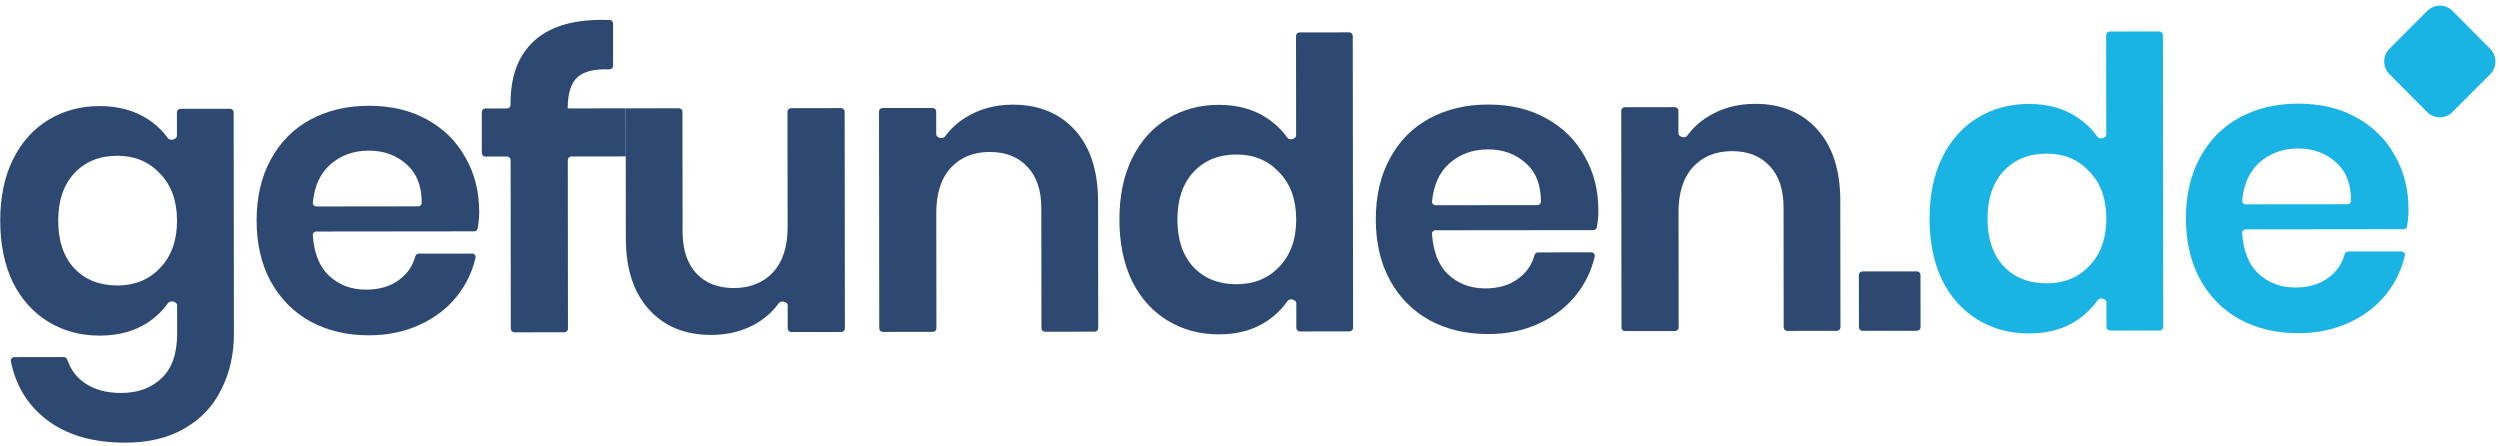 <svg width="140" height="25" viewBox="0 0 140 25" fill="none" xmlns="http://www.w3.org/2000/svg">
<path d="M133.805 4.147C133.416 3.755 133.417 3.121 133.808 2.731L135.929 0.609C136.32 0.219 136.952 0.22 137.341 0.612L139.455 2.74C139.844 3.132 139.843 3.766 139.452 4.157L137.331 6.278C136.941 6.669 136.309 6.668 135.919 6.276L133.805 4.147Z" fill="#19B4E3"/>
<path d="M5.569 5.94C6.628 5.939 7.537 6.187 8.294 6.684C8.735 6.973 9.102 7.321 9.394 7.728C9.524 7.909 9.908 7.819 9.907 7.597L9.906 6.294C9.906 6.183 9.995 6.094 10.106 6.094L12.885 6.091C12.995 6.09 13.085 6.18 13.085 6.29L13.099 18.672C13.1 19.834 12.867 20.875 12.398 21.796C11.945 22.732 11.257 23.464 10.334 23.993C9.427 24.522 8.322 24.788 7.02 24.789C5.203 24.791 3.735 24.363 2.613 23.504C1.552 22.691 0.883 21.599 0.608 20.23C0.584 20.11 0.678 19.999 0.801 19.998L3.571 19.995C3.661 19.995 3.739 20.055 3.767 20.139C3.959 20.703 4.293 21.145 4.768 21.465C5.299 21.826 5.972 22.007 6.79 22.006C7.728 22.005 8.485 21.725 9.06 21.166C9.634 20.622 9.921 19.792 9.92 18.676L9.918 17.105C9.918 16.883 9.535 16.794 9.406 16.976C9.114 17.388 8.748 17.744 8.307 18.044C7.551 18.543 6.642 18.793 5.583 18.794C4.523 18.795 3.569 18.54 2.721 18.028C1.873 17.516 1.206 16.777 0.72 15.812C0.25 14.832 0.014 13.686 0.012 12.373C0.011 11.061 0.244 9.921 0.713 8.955C1.196 7.974 1.861 7.227 2.708 6.713C3.555 6.199 4.509 5.941 5.569 5.94ZM6.571 8.723C5.572 8.724 4.77 9.049 4.165 9.698C3.56 10.348 3.258 11.238 3.26 12.37C3.261 13.501 3.565 14.391 4.171 15.039C4.777 15.672 5.58 15.988 6.579 15.987C7.548 15.986 8.342 15.66 8.962 15.011C9.597 14.347 9.914 13.463 9.913 12.362C9.911 11.246 9.593 10.364 8.956 9.716C8.335 9.053 7.54 8.722 6.571 8.723Z" fill="#2D4972"/>
<path d="M26.836 11.868C26.836 12.142 26.808 12.45 26.752 12.791C26.736 12.886 26.654 12.955 26.557 12.955L17.713 12.965C17.599 12.965 17.508 13.059 17.516 13.173C17.59 14.184 17.89 14.936 18.415 15.431C18.976 15.958 19.673 16.221 20.505 16.22C21.247 16.219 21.86 16.038 22.344 15.675C22.8 15.344 23.105 14.905 23.257 14.359C23.282 14.269 23.363 14.203 23.457 14.203L26.438 14.2C26.563 14.2 26.658 14.314 26.63 14.436C26.448 15.216 26.11 15.923 25.615 16.554C25.071 17.249 24.367 17.793 23.505 18.186C22.658 18.579 21.712 18.776 20.667 18.777C19.441 18.779 18.351 18.523 17.396 18.011C16.442 17.484 15.7 16.738 15.169 15.774C14.638 14.809 14.372 13.67 14.37 12.357C14.369 11.045 14.632 9.905 15.161 8.939C15.69 7.958 16.431 7.211 17.384 6.697C18.337 6.183 19.427 5.925 20.653 5.924C21.894 5.922 22.977 6.177 23.901 6.689C24.84 7.201 25.56 7.91 26.06 8.814C26.576 9.704 26.834 10.722 26.836 11.868ZM23.42 11.555C23.527 11.555 23.615 11.471 23.616 11.364C23.619 10.432 23.345 9.719 22.791 9.225C22.215 8.698 21.503 8.435 20.656 8.435C19.793 8.436 19.066 8.701 18.477 9.23C17.928 9.722 17.609 10.428 17.519 11.35C17.508 11.465 17.6 11.562 17.715 11.562L23.42 11.555Z" fill="#2D4972"/>
<path d="M34.334 3.681C34.334 3.797 34.236 3.888 34.121 3.884C33.295 3.857 32.708 3.997 32.359 4.304C31.981 4.636 31.793 5.217 31.793 6.047V6.047C31.793 6.06 31.803 6.07 31.816 6.07L35.039 6.067L35.042 8.76L31.997 8.762C31.886 8.763 31.797 8.852 31.797 8.963L31.807 18.407C31.807 18.517 31.718 18.607 31.607 18.607L28.806 18.61C28.695 18.61 28.606 18.52 28.605 18.41L28.595 8.966C28.595 8.856 28.505 8.766 28.395 8.766L27.183 8.768C27.072 8.768 26.982 8.678 26.982 8.568L26.98 6.275C26.98 6.165 27.069 6.075 27.18 6.075L28.392 6.073C28.502 6.073 28.592 5.984 28.591 5.873L28.591 5.779C28.59 4.285 29.012 3.138 29.859 2.338C30.721 1.522 31.992 1.114 33.673 1.112C33.861 1.112 34.02 1.115 34.151 1.121C34.253 1.126 34.331 1.212 34.331 1.315L34.334 3.681Z" fill="#2D4972"/>
<path d="M47.1 6.053C47.211 6.053 47.301 6.142 47.301 6.253L47.314 18.389C47.314 18.5 47.225 18.589 47.114 18.59L44.313 18.593C44.202 18.593 44.113 18.503 44.112 18.393L44.111 17.111C44.111 16.89 43.739 16.802 43.609 16.981C43.304 17.404 42.919 17.76 42.455 18.052C41.698 18.52 40.82 18.755 39.821 18.756C38.368 18.758 37.209 18.284 36.346 17.334C35.482 16.385 35.049 15.058 35.047 13.353L35.039 6.067L38.018 6.063C38.128 6.063 38.218 6.152 38.218 6.263L38.225 12.987C38.227 13.983 38.485 14.76 39 15.317C39.515 15.86 40.212 16.131 41.09 16.13C42.013 16.129 42.747 15.834 43.291 15.245C43.836 14.656 44.107 13.81 44.106 12.709L44.099 6.256C44.099 6.146 44.188 6.056 44.299 6.056L47.1 6.053Z" fill="#2D4972"/>
<path d="M56.717 5.861C58.171 5.86 59.329 6.333 60.193 7.283C61.057 8.232 61.49 9.567 61.492 11.287L61.5 18.374C61.5 18.484 61.41 18.574 61.3 18.574L58.521 18.577C58.411 18.577 58.321 18.488 58.321 18.377L58.313 11.652C58.312 10.657 58.054 9.888 57.539 9.345C57.023 8.788 56.319 8.509 55.426 8.51C54.518 8.511 53.791 8.806 53.247 9.395C52.703 9.984 52.431 10.829 52.432 11.931L52.44 18.384C52.44 18.494 52.35 18.584 52.24 18.584L49.438 18.587C49.328 18.587 49.238 18.498 49.238 18.387L49.224 6.25C49.224 6.14 49.314 6.05 49.424 6.05L52.226 6.047C52.336 6.047 52.426 6.136 52.426 6.247L52.428 7.506C52.428 7.727 52.8 7.814 52.929 7.635C53.23 7.219 53.608 6.869 54.062 6.588C54.833 6.105 55.718 5.862 56.717 5.861Z" fill="#2D4972"/>
<path d="M68.243 5.871C69.303 5.87 70.204 6.118 70.946 6.615C71.403 6.914 71.782 7.277 72.085 7.703C72.213 7.883 72.582 7.795 72.582 7.574L72.576 2.016C72.576 1.905 72.665 1.815 72.776 1.815L75.555 1.812C75.665 1.812 75.755 1.902 75.755 2.012L75.773 18.358C75.773 18.468 75.684 18.558 75.573 18.558L72.794 18.561C72.684 18.561 72.594 18.472 72.594 18.361L72.593 16.989C72.592 16.768 72.224 16.682 72.097 16.863C71.795 17.294 71.415 17.665 70.959 17.975C70.218 18.474 69.317 18.723 68.257 18.725C67.198 18.726 66.244 18.47 65.395 17.958C64.547 17.446 63.88 16.708 63.395 15.743C62.924 14.763 62.688 13.617 62.687 12.304C62.686 10.991 62.919 9.852 63.387 8.886C63.87 7.905 64.536 7.157 65.383 6.644C66.23 6.13 67.183 5.872 68.243 5.871ZM69.245 8.653C68.246 8.654 67.444 8.98 66.84 9.629C66.235 10.278 65.933 11.169 65.934 12.3C65.935 13.432 66.239 14.322 66.845 14.97C67.452 15.603 68.254 15.918 69.253 15.917C70.222 15.916 71.017 15.591 71.637 14.942C72.272 14.277 72.588 13.394 72.587 12.293C72.586 11.177 72.267 10.294 71.631 9.646C71.009 8.983 70.214 8.652 69.245 8.653Z" fill="#2D4972"/>
<path d="M89.51 11.799C89.511 12.073 89.483 12.38 89.427 12.722C89.411 12.817 89.328 12.886 89.232 12.886L80.387 12.895C80.274 12.896 80.183 12.99 80.191 13.104C80.265 14.115 80.565 14.867 81.09 15.361C81.651 15.889 82.347 16.152 83.18 16.151C83.922 16.15 84.535 15.968 85.019 15.606C85.475 15.274 85.779 14.836 85.932 14.29C85.957 14.2 86.037 14.134 86.131 14.134L89.112 14.13C89.238 14.13 89.333 14.244 89.304 14.367C89.122 15.147 88.784 15.853 88.289 16.485C87.745 17.179 87.042 17.723 86.18 18.116C85.332 18.51 84.386 18.707 83.342 18.708C82.116 18.709 81.025 18.454 80.071 17.942C79.117 17.415 78.374 16.669 77.843 15.704C77.312 14.739 77.046 13.601 77.045 12.288C77.043 10.976 77.307 9.836 77.836 8.87C78.364 7.889 79.105 7.141 80.058 6.627C81.012 6.113 82.101 5.856 83.327 5.854C84.569 5.853 85.651 6.108 86.575 6.62C87.514 7.132 88.234 7.84 88.735 8.745C89.251 9.634 89.509 10.652 89.51 11.799ZM86.094 11.486C86.201 11.486 86.29 11.402 86.29 11.295C86.294 10.363 86.019 9.65 85.466 9.156C84.89 8.629 84.178 8.365 83.33 8.366C82.467 8.367 81.741 8.632 81.151 9.161C80.603 9.652 80.284 10.359 80.194 11.281C80.183 11.396 80.275 11.492 80.39 11.492L86.094 11.486Z" fill="#2D4972"/>
<path d="M98.283 5.815C99.736 5.814 100.894 6.288 101.758 7.237C102.622 8.187 103.055 9.521 103.057 11.241L103.065 18.328C103.065 18.438 102.976 18.528 102.865 18.528L100.086 18.531C99.976 18.531 99.886 18.442 99.886 18.331L99.879 11.607C99.877 10.611 99.619 9.842 99.104 9.299C98.589 8.742 97.884 8.463 96.991 8.464C96.083 8.465 95.357 8.76 94.812 9.349C94.268 9.938 93.996 10.783 93.998 11.885L94.005 18.338C94.005 18.448 93.916 18.538 93.805 18.538L91.003 18.541C90.893 18.541 90.803 18.452 90.803 18.341L90.79 6.205C90.79 6.094 90.879 6.004 90.99 6.004L93.791 6.001C93.902 6.001 93.991 6.091 93.991 6.201L93.993 7.46C93.993 7.681 94.365 7.769 94.494 7.59C94.795 7.173 95.173 6.824 95.627 6.542C96.398 6.059 97.284 5.816 98.283 5.815Z" fill="#2D4972"/>
<path d="M107.348 15.197C107.458 15.196 107.548 15.286 107.548 15.396L107.551 18.323C107.552 18.433 107.462 18.523 107.352 18.523L104.3 18.526C104.19 18.526 104.1 18.437 104.1 18.327L104.097 15.4C104.097 15.29 104.186 15.2 104.297 15.2L107.348 15.197Z" fill="#2D4972"/>
<path d="M113.611 5.821C114.67 5.82 115.571 6.068 116.314 6.565C116.77 6.864 117.15 7.227 117.452 7.653C117.58 7.832 117.95 7.745 117.95 7.524L117.944 1.965C117.943 1.855 118.033 1.765 118.143 1.765L120.922 1.762C121.033 1.762 121.122 1.851 121.123 1.962L121.141 18.308C121.141 18.418 121.051 18.508 120.941 18.508L118.162 18.511C118.051 18.511 117.962 18.422 117.962 18.311L117.96 16.939C117.96 16.718 117.591 16.632 117.464 16.813C117.162 17.244 116.783 17.614 116.326 17.925C115.585 18.423 114.685 18.673 113.625 18.674C112.565 18.676 111.611 18.42 110.763 17.908C109.915 17.396 109.248 16.658 108.762 15.693C108.292 14.713 108.056 13.566 108.055 12.254C108.053 10.941 108.287 9.802 108.755 8.836C109.238 7.855 109.903 7.107 110.751 6.593C111.598 6.08 112.551 5.822 113.611 5.821ZM114.613 8.603C113.614 8.604 112.812 8.93 112.207 9.579C111.602 10.228 111.301 11.119 111.302 12.25C111.303 13.382 111.607 14.271 112.213 14.919C112.819 15.553 113.622 15.868 114.621 15.867C115.59 15.866 116.384 15.541 117.004 14.892C117.639 14.227 117.956 13.344 117.955 12.243C117.954 11.127 117.635 10.244 116.998 9.596C116.377 8.933 115.582 8.602 114.613 8.603Z" fill="#19B4E3"/>
<path d="M134.878 11.749C134.878 12.023 134.85 12.33 134.794 12.671C134.779 12.767 134.696 12.835 134.599 12.835L125.755 12.845C125.641 12.845 125.55 12.94 125.559 13.053C125.633 14.065 125.932 14.817 126.458 15.311C127.018 15.839 127.715 16.102 128.548 16.101C129.289 16.1 129.902 15.918 130.386 15.556C130.843 15.224 131.147 14.786 131.3 14.24C131.325 14.149 131.405 14.084 131.499 14.084L134.48 14.08C134.605 14.08 134.7 14.194 134.672 14.316C134.49 15.097 134.152 15.803 133.657 16.435C133.113 17.129 132.41 17.673 131.547 18.066C130.7 18.459 129.754 18.657 128.709 18.658C127.483 18.659 126.393 18.404 125.439 17.892C124.484 17.365 123.742 16.619 123.211 15.654C122.68 14.689 122.414 13.55 122.412 12.238C122.411 10.925 122.675 9.786 123.203 8.82C123.732 7.839 124.473 7.091 125.426 6.577C126.379 6.063 127.469 5.806 128.695 5.804C129.936 5.803 131.019 6.058 131.943 6.57C132.882 7.082 133.602 7.79 134.103 8.695C134.618 9.584 134.877 10.602 134.878 11.749ZM131.462 11.436C131.569 11.436 131.657 11.351 131.658 11.245C131.662 10.313 131.387 9.6 130.833 9.106C130.257 8.578 129.546 8.315 128.698 8.316C127.835 8.317 127.109 8.582 126.519 9.111C125.97 9.602 125.651 10.309 125.561 11.231C125.55 11.345 125.642 11.442 125.757 11.442L131.462 11.436Z" fill="#19B4E3"/>
</svg>
